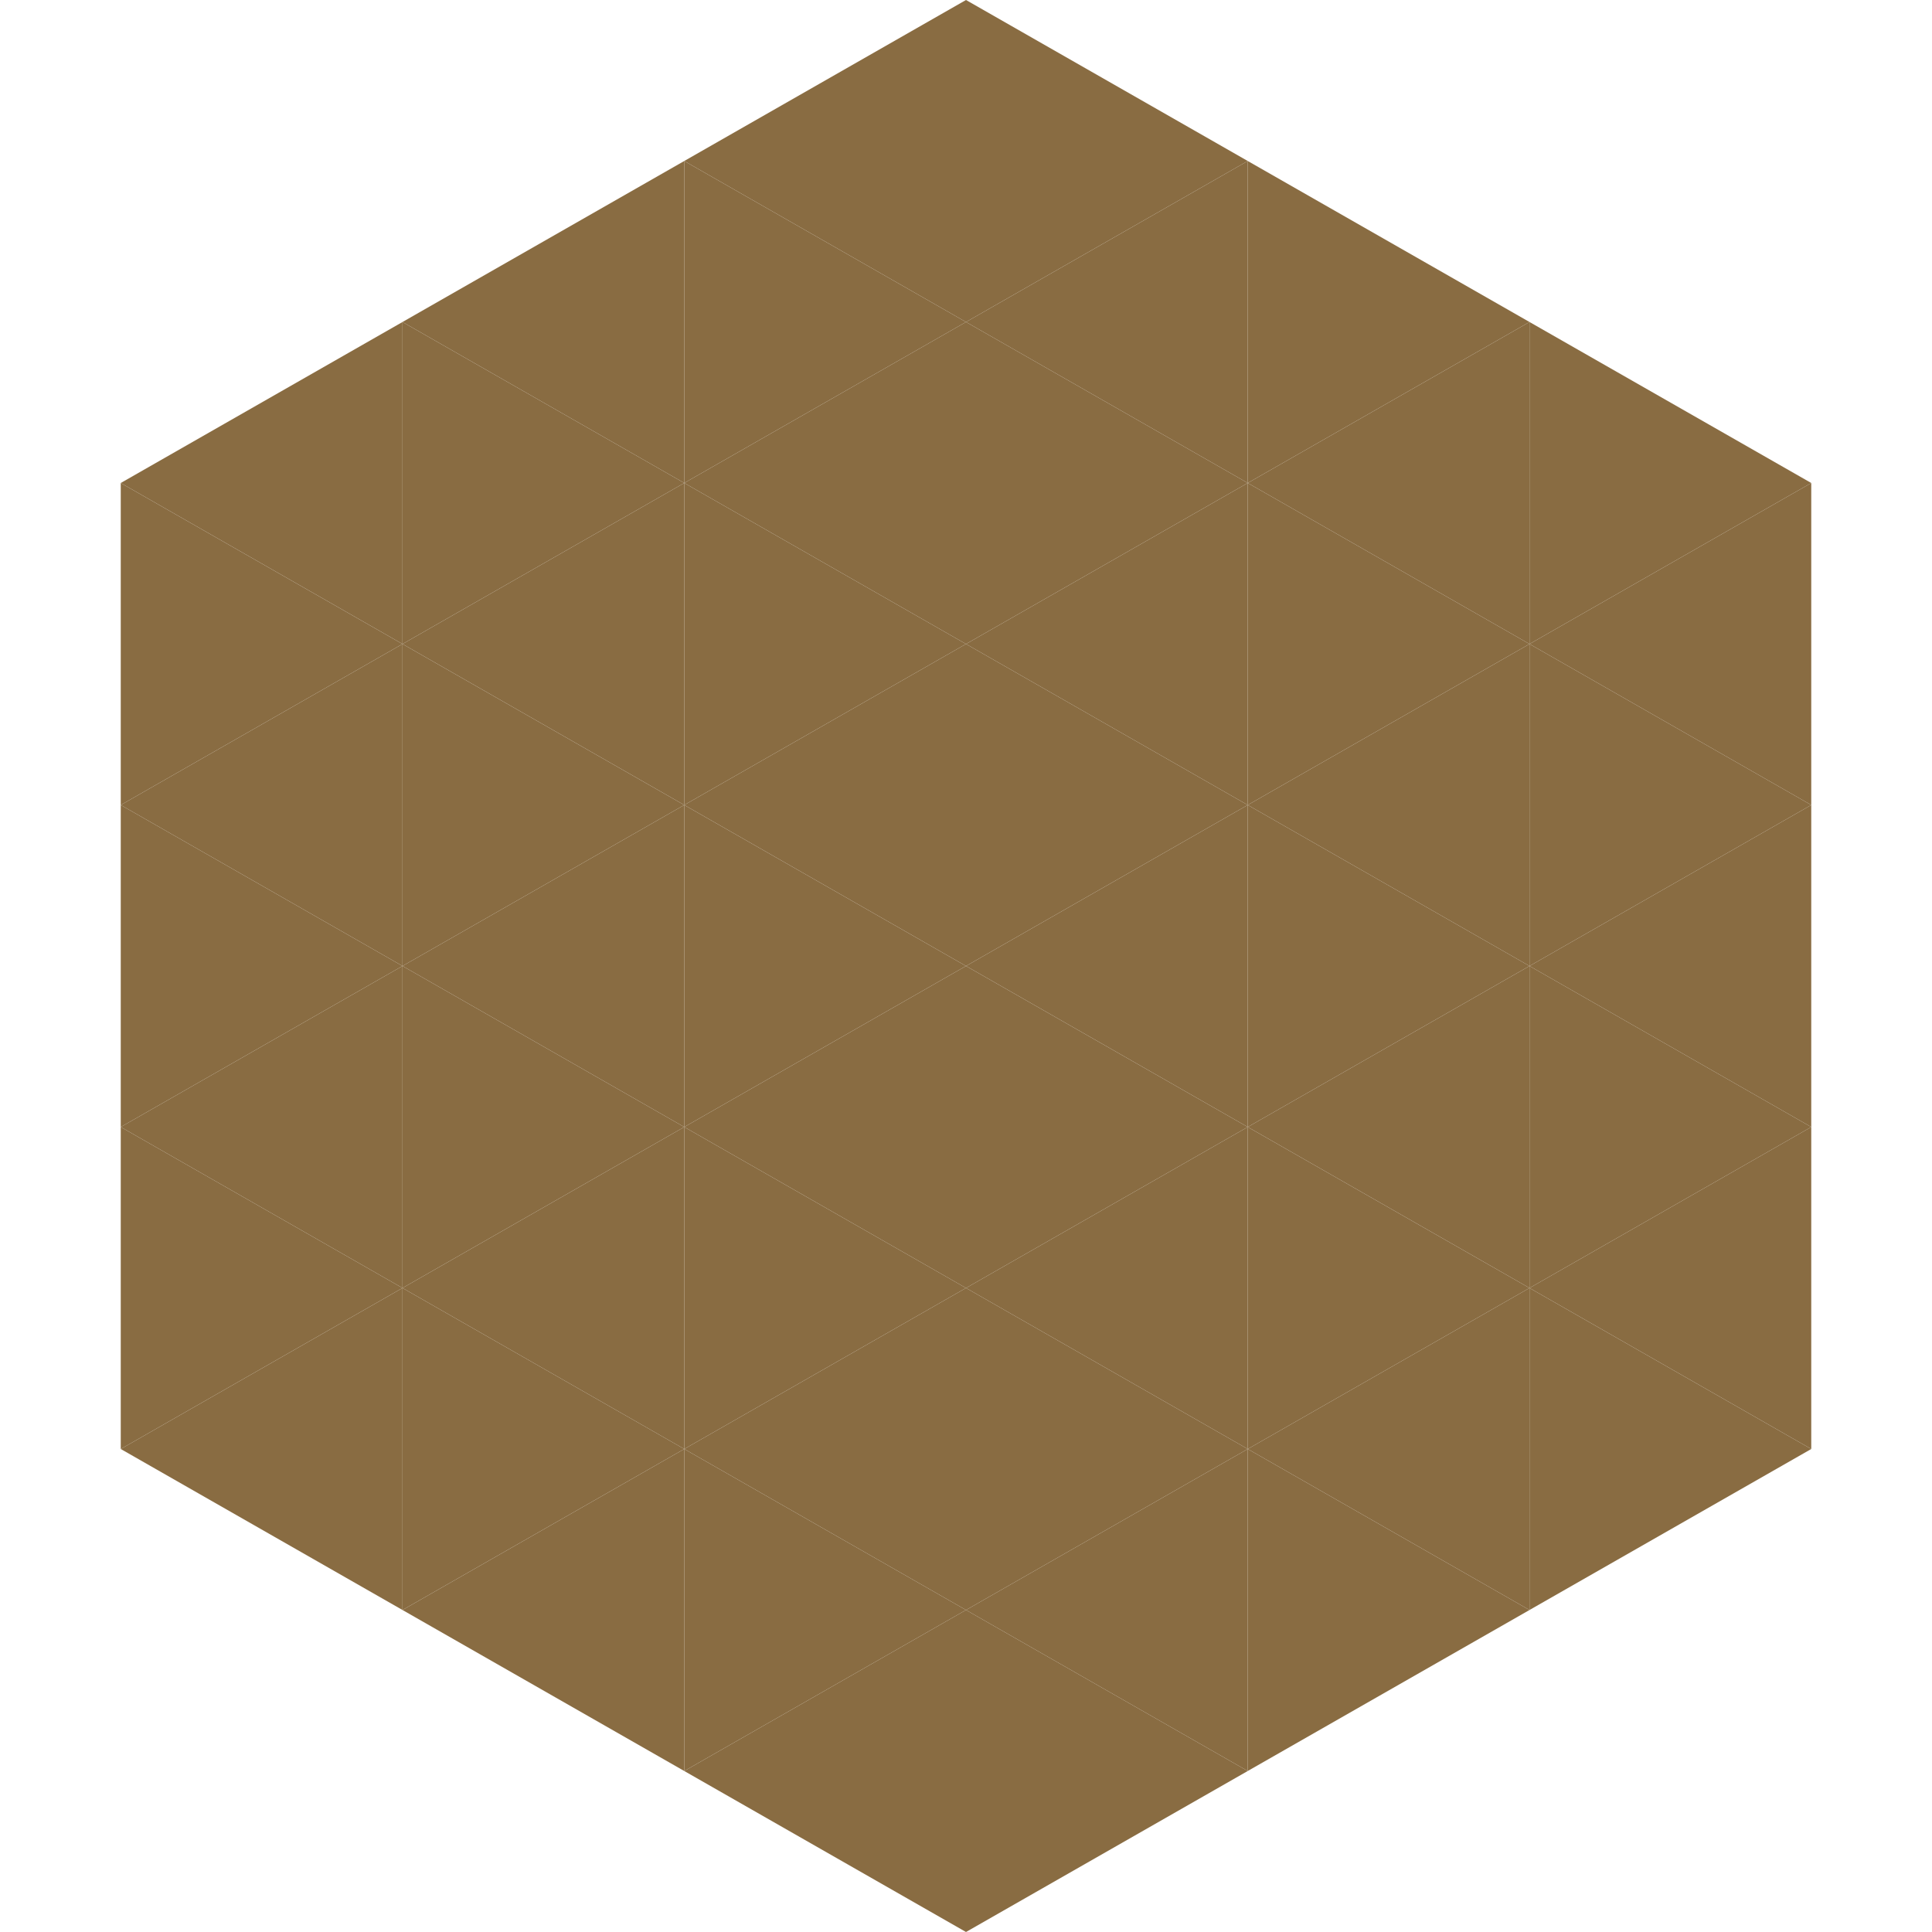 <?xml version="1.0"?>
<!-- Generated by SVGo -->
<svg width="240" height="240"
     xmlns="http://www.w3.org/2000/svg"
     xmlns:xlink="http://www.w3.org/1999/xlink">
<polygon points="50,40 15,60 50,80" style="fill:rgb(137,108,66)" />
<polygon points="190,40 225,60 190,80" style="fill:rgb(137,108,66)" />
<polygon points="15,60 50,80 15,100" style="fill:rgb(137,108,66)" />
<polygon points="225,60 190,80 225,100" style="fill:rgb(137,108,66)" />
<polygon points="50,80 15,100 50,120" style="fill:rgb(137,108,66)" />
<polygon points="190,80 225,100 190,120" style="fill:rgb(137,108,66)" />
<polygon points="15,100 50,120 15,140" style="fill:rgb(137,108,66)" />
<polygon points="225,100 190,120 225,140" style="fill:rgb(137,108,66)" />
<polygon points="50,120 15,140 50,160" style="fill:rgb(137,108,66)" />
<polygon points="190,120 225,140 190,160" style="fill:rgb(137,108,66)" />
<polygon points="15,140 50,160 15,180" style="fill:rgb(137,108,66)" />
<polygon points="225,140 190,160 225,180" style="fill:rgb(137,108,66)" />
<polygon points="50,160 15,180 50,200" style="fill:rgb(137,108,66)" />
<polygon points="190,160 225,180 190,200" style="fill:rgb(137,108,66)" />
<polygon points="15,180 50,200 15,220" style="fill:rgb(255,255,255); fill-opacity:0" />
<polygon points="225,180 190,200 225,220" style="fill:rgb(255,255,255); fill-opacity:0" />
<polygon points="50,0 85,20 50,40" style="fill:rgb(255,255,255); fill-opacity:0" />
<polygon points="190,0 155,20 190,40" style="fill:rgb(255,255,255); fill-opacity:0" />
<polygon points="85,20 50,40 85,60" style="fill:rgb(137,108,66)" />
<polygon points="155,20 190,40 155,60" style="fill:rgb(137,108,66)" />
<polygon points="50,40 85,60 50,80" style="fill:rgb(137,108,66)" />
<polygon points="190,40 155,60 190,80" style="fill:rgb(137,108,66)" />
<polygon points="85,60 50,80 85,100" style="fill:rgb(137,108,66)" />
<polygon points="155,60 190,80 155,100" style="fill:rgb(137,108,66)" />
<polygon points="50,80 85,100 50,120" style="fill:rgb(137,108,66)" />
<polygon points="190,80 155,100 190,120" style="fill:rgb(137,108,66)" />
<polygon points="85,100 50,120 85,140" style="fill:rgb(137,108,66)" />
<polygon points="155,100 190,120 155,140" style="fill:rgb(137,108,66)" />
<polygon points="50,120 85,140 50,160" style="fill:rgb(137,108,66)" />
<polygon points="190,120 155,140 190,160" style="fill:rgb(137,108,66)" />
<polygon points="85,140 50,160 85,180" style="fill:rgb(137,108,66)" />
<polygon points="155,140 190,160 155,180" style="fill:rgb(137,108,66)" />
<polygon points="50,160 85,180 50,200" style="fill:rgb(137,108,66)" />
<polygon points="190,160 155,180 190,200" style="fill:rgb(137,108,66)" />
<polygon points="85,180 50,200 85,220" style="fill:rgb(137,108,66)" />
<polygon points="155,180 190,200 155,220" style="fill:rgb(137,108,66)" />
<polygon points="120,0 85,20 120,40" style="fill:rgb(137,108,66)" />
<polygon points="120,0 155,20 120,40" style="fill:rgb(137,108,66)" />
<polygon points="85,20 120,40 85,60" style="fill:rgb(137,108,66)" />
<polygon points="155,20 120,40 155,60" style="fill:rgb(137,108,66)" />
<polygon points="120,40 85,60 120,80" style="fill:rgb(137,108,66)" />
<polygon points="120,40 155,60 120,80" style="fill:rgb(137,108,66)" />
<polygon points="85,60 120,80 85,100" style="fill:rgb(137,108,66)" />
<polygon points="155,60 120,80 155,100" style="fill:rgb(137,108,66)" />
<polygon points="120,80 85,100 120,120" style="fill:rgb(137,108,66)" />
<polygon points="120,80 155,100 120,120" style="fill:rgb(137,108,66)" />
<polygon points="85,100 120,120 85,140" style="fill:rgb(137,108,66)" />
<polygon points="155,100 120,120 155,140" style="fill:rgb(137,108,66)" />
<polygon points="120,120 85,140 120,160" style="fill:rgb(137,108,66)" />
<polygon points="120,120 155,140 120,160" style="fill:rgb(137,108,66)" />
<polygon points="85,140 120,160 85,180" style="fill:rgb(137,108,66)" />
<polygon points="155,140 120,160 155,180" style="fill:rgb(137,108,66)" />
<polygon points="120,160 85,180 120,200" style="fill:rgb(137,108,66)" />
<polygon points="120,160 155,180 120,200" style="fill:rgb(137,108,66)" />
<polygon points="85,180 120,200 85,220" style="fill:rgb(137,108,66)" />
<polygon points="155,180 120,200 155,220" style="fill:rgb(137,108,66)" />
<polygon points="120,200 85,220 120,240" style="fill:rgb(137,108,66)" />
<polygon points="120,200 155,220 120,240" style="fill:rgb(137,108,66)" />
<polygon points="85,220 120,240 85,260" style="fill:rgb(255,255,255); fill-opacity:0" />
<polygon points="155,220 120,240 155,260" style="fill:rgb(255,255,255); fill-opacity:0" />
</svg>

